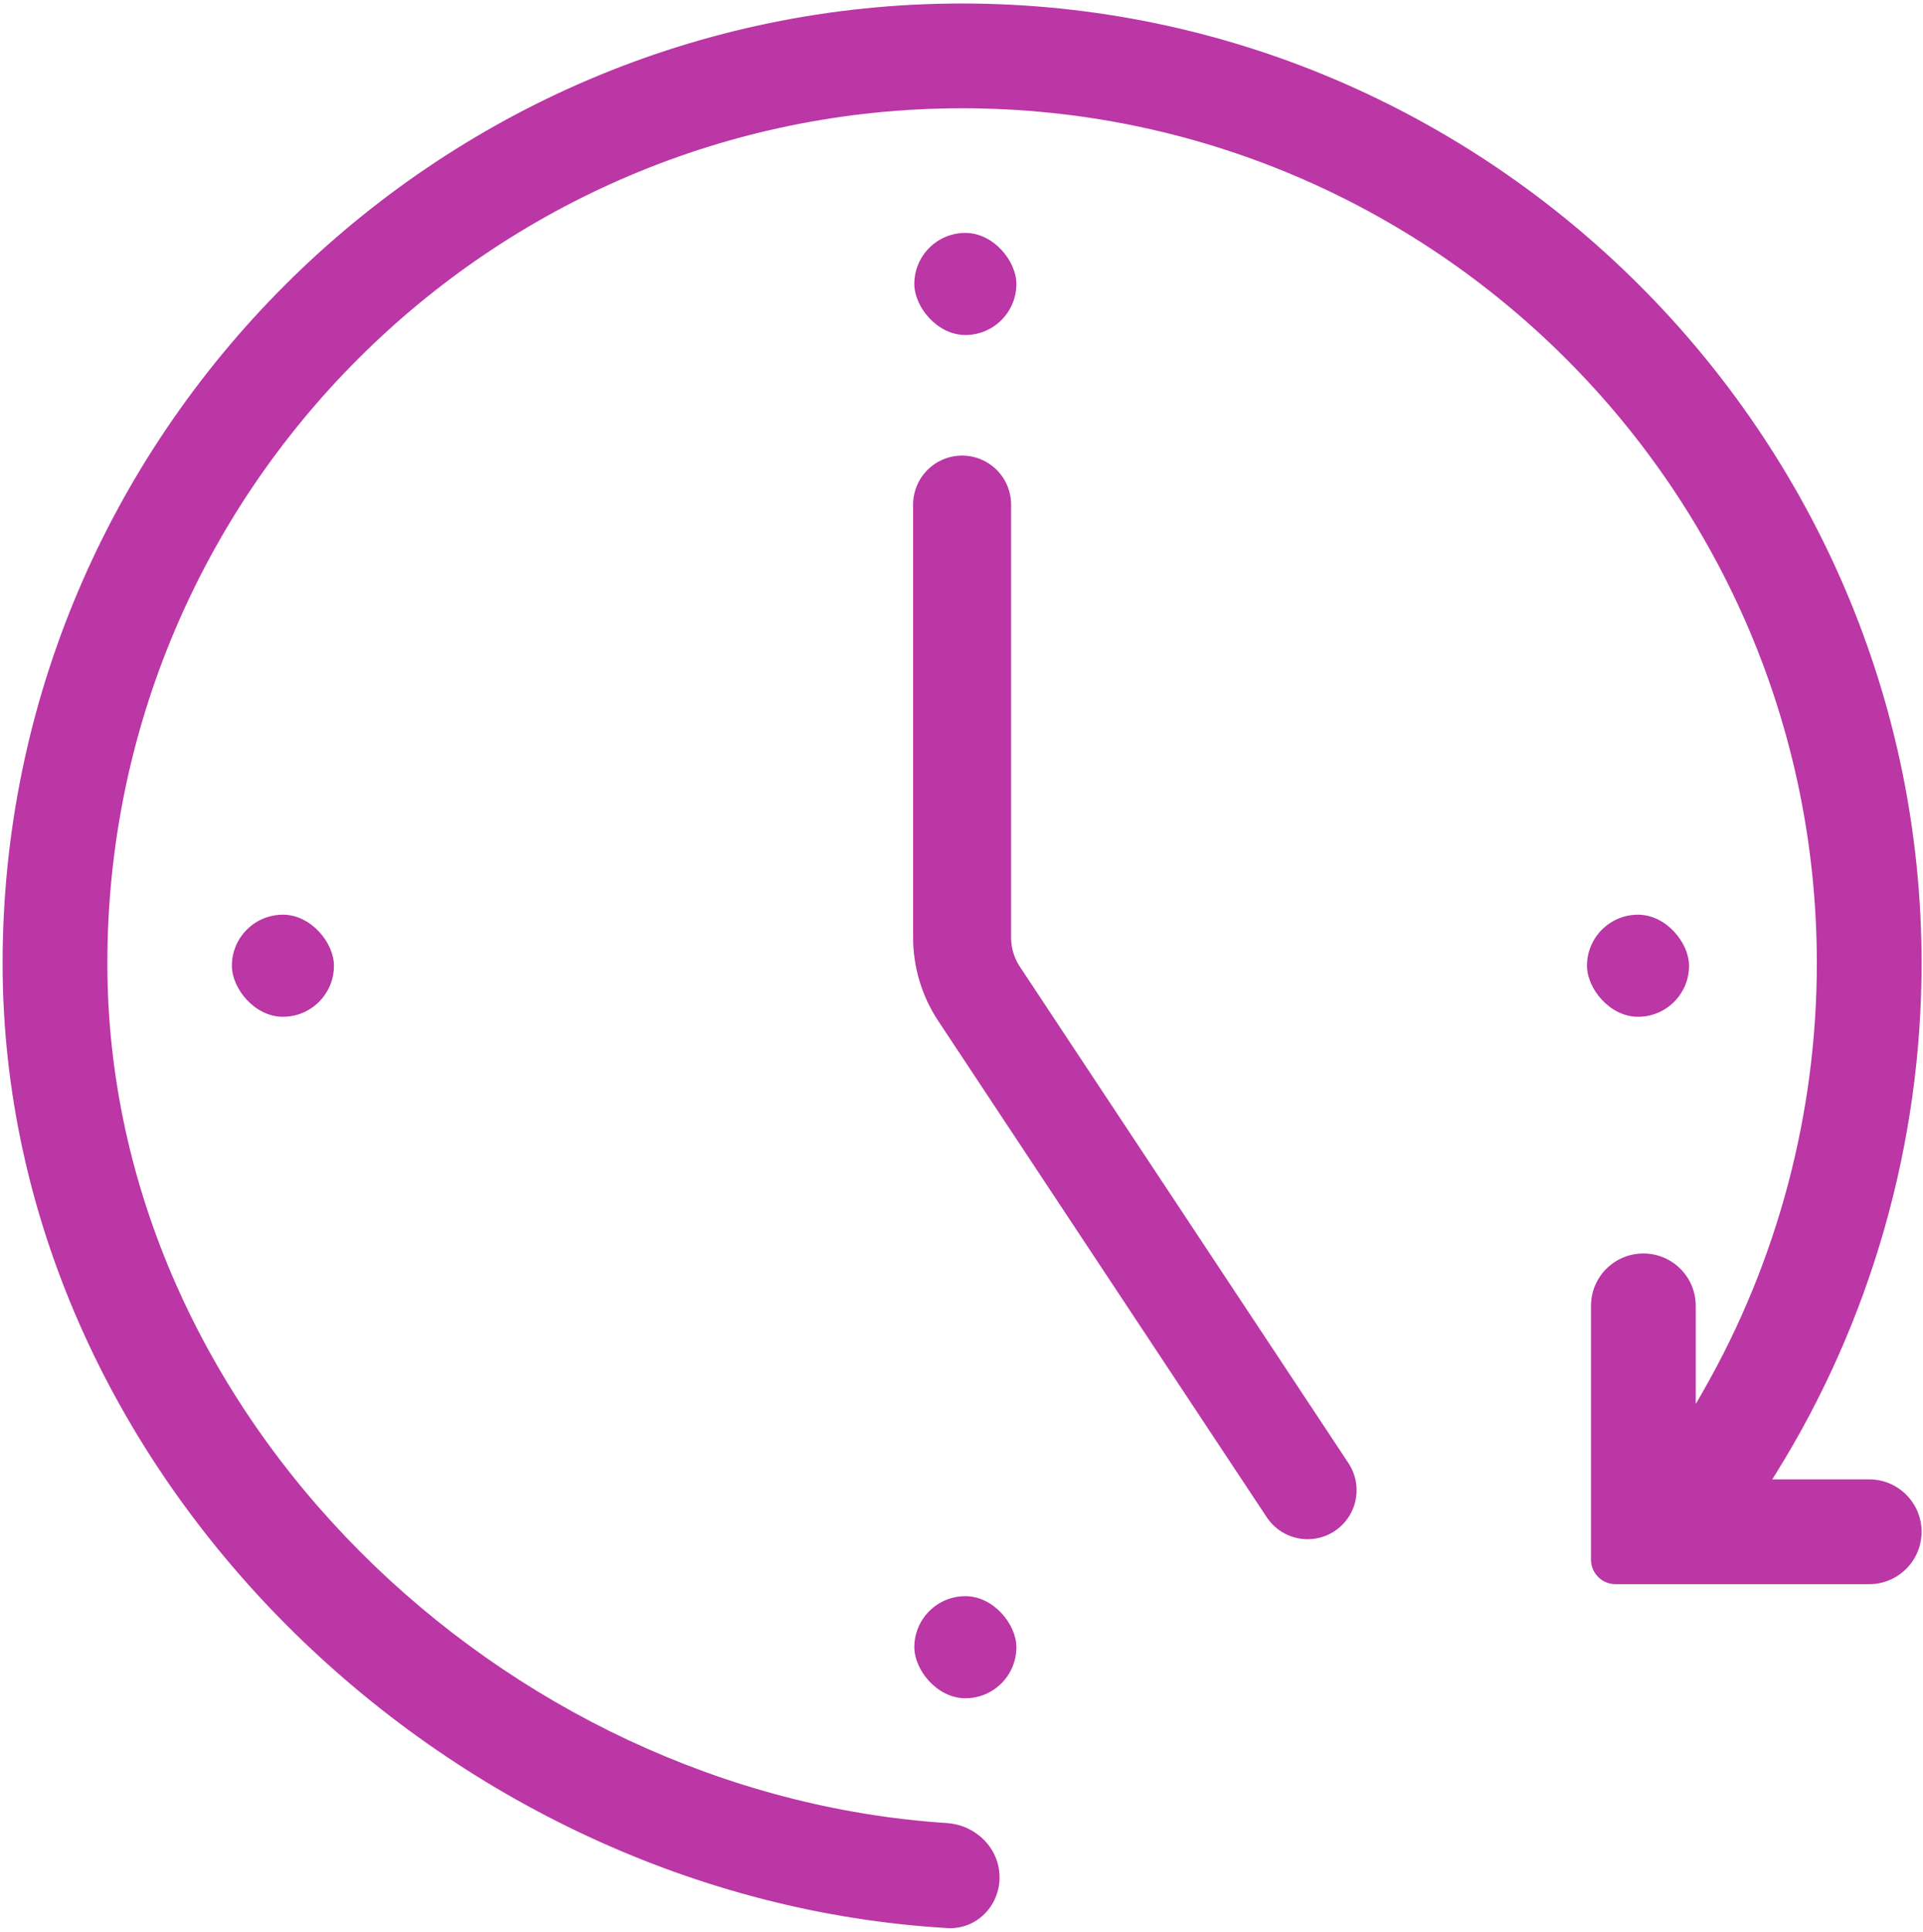 <?xml version="1.0" encoding="UTF-8"?> <svg xmlns="http://www.w3.org/2000/svg" width="471" height="473" viewBox="0 0 471 473" fill="none"> <path d="M415.339 340.039V343.798L417.207 340.536C435.267 308.993 444.996 272.788 444.996 235.864C444.996 120.427 351.083 26.514 235.646 26.514C120.209 26.514 26.296 120.427 26.296 235.864C26.296 346.632 122.941 439.226 231.925 446.402C239.064 446.872 244.822 452.619 244.822 459.687C244.822 466.788 239.063 472.524 232.051 472.113C109.193 464.917 0.639 360.45 0.639 235.864C0.639 106.669 106.437 0.857 235.646 0.857C364.841 0.857 470.653 106.655 470.653 235.864C470.653 280.191 458.134 323.622 435.027 360.714L434.074 362.242H435.875H457.824C464.91 362.242 470.653 367.986 470.653 375.071C470.653 382.156 464.91 387.899 457.824 387.899H395.682C392.368 387.899 389.682 385.213 389.682 381.899V319.757C389.682 312.672 395.425 306.928 402.51 306.928C409.595 306.928 415.339 312.672 415.339 319.757V340.039Z" fill="#BA37A5"></path> <path d="M235.646 123.558V229.551C235.646 234.46 237.09 239.26 239.8 243.352L320.269 364.892" stroke="#BA37A5" stroke-width="24" stroke-linecap="round"></path> <rect x="388.7" y="223.973" width="25" height="25" rx="12.5" fill="#BA37A5"></rect> <rect x="56.795" y="223.973" width="25" height="25" rx="12.5" fill="#BA37A5"></rect> <rect x="223.944" y="57.031" width="25" height="25" rx="12.5" fill="#BA37A5"></rect> <rect x="223.945" y="390.84" width="25" height="25" rx="12.5" fill="#BA37A5"></rect> </svg> 